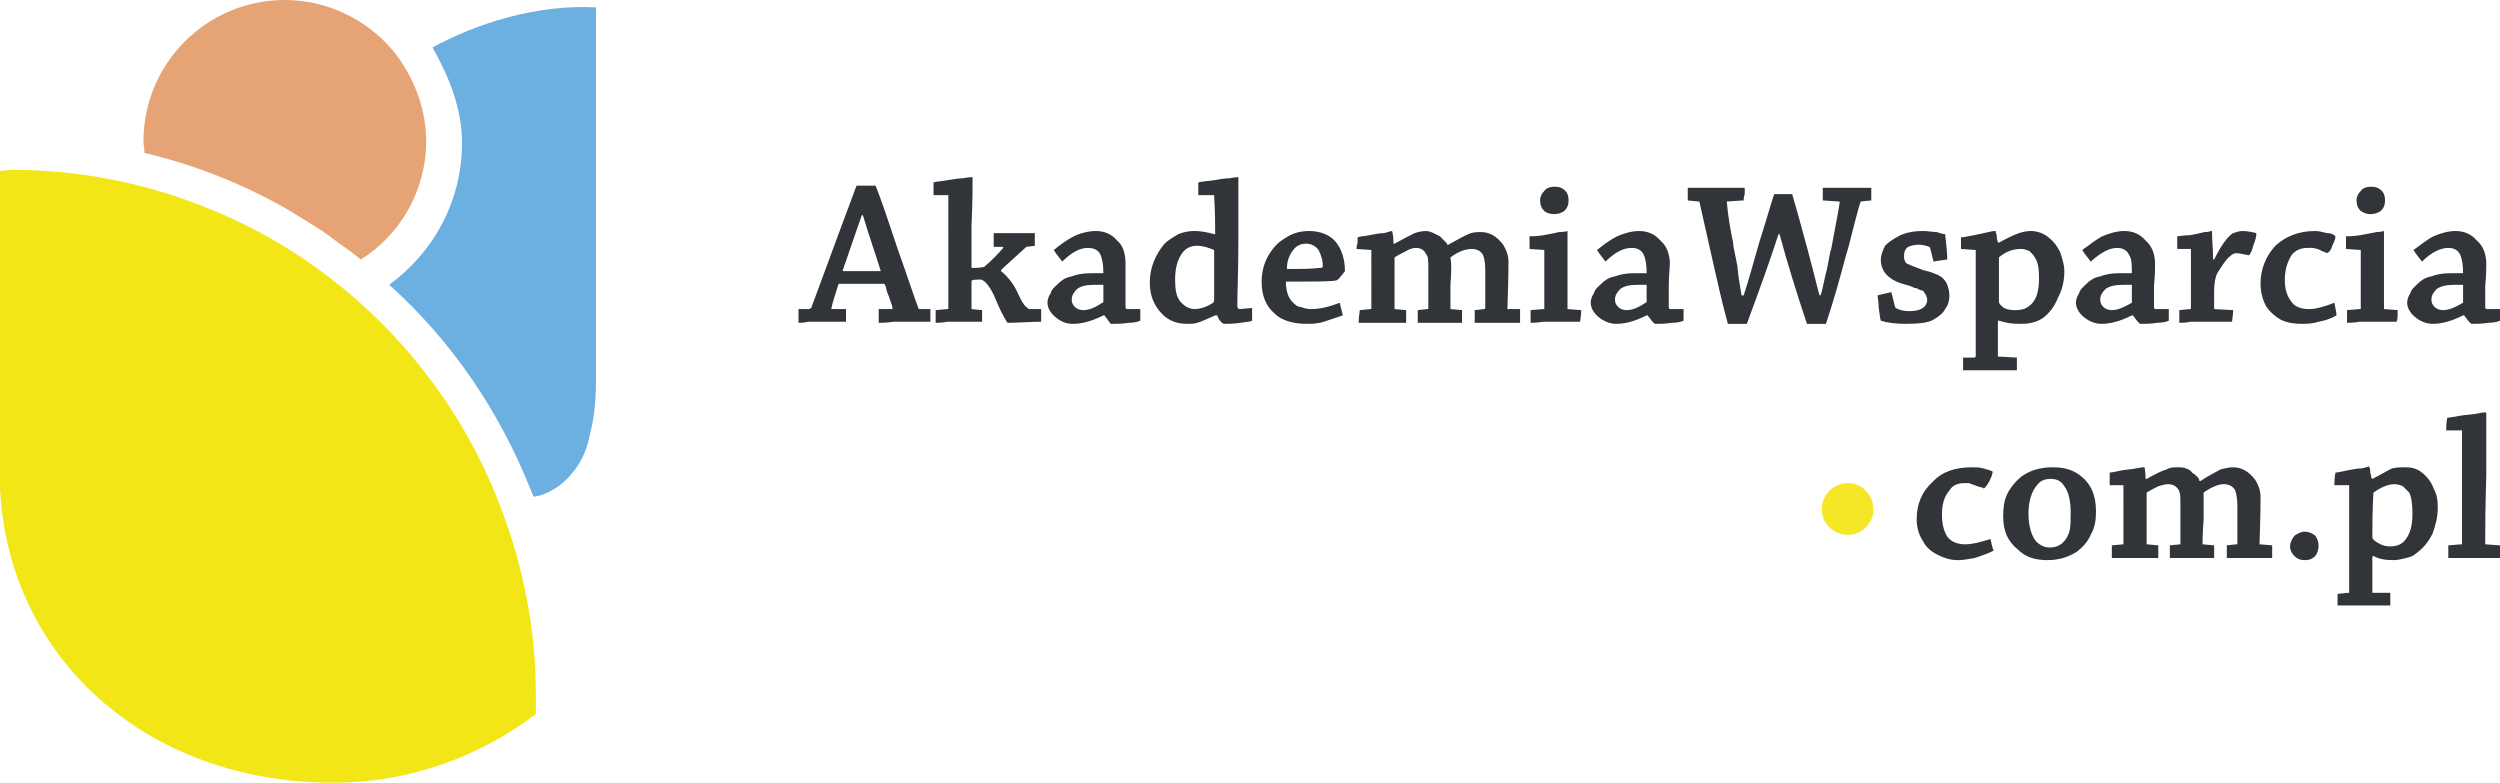 <svg xmlns="http://www.w3.org/2000/svg" xmlns:xlink="http://www.w3.org/1999/xlink" id="Warstwa_1" x="0px" y="0px" width="300px" height="93.924px" viewBox="0 0 300 93.924" xml:space="preserve"><g>	<path fill="#E6A376" d="M47.848,6.962C44.81,2.785,39.748,0,34.177,0c-9.366,0-16.962,7.595-16.962,16.962  c0,0.506,0.127,0.887,0.127,1.393c5.949,1.393,11.646,3.671,16.835,6.583c1.646,1.013,3.165,1.898,4.685,2.911  c1.518,1.14,3.037,2.152,4.43,3.291c4.684-2.911,7.848-8.228,7.848-14.177C51.139,13.292,49.874,9.874,47.848,6.962"></path>	<path fill="#6CAFE1" d="M68.608,56.835c1.013-1.14,1.771-2.657,2.152-4.557c0.506-1.899,0.759-4.051,0.759-6.709V0.887  c-7.088-0.38-14.304,1.898-19.62,4.81c1.646,2.911,3.544,6.961,3.544,11.392c0,7.088-3.417,13.165-8.734,17.088  c7.469,6.709,13.165,15.063,16.962,24.557c0.127,0.38,0.254,0.634,0.38,0.886c0.381-0.126,0.76-0.126,1.013-0.252  C66.456,58.861,67.722,57.975,68.608,56.835"></path>	<path fill="#F2E616" d="M60.126,61.013c-5.063-13.545-14.81-24.938-27.215-32.152c-9.24-5.317-20-8.481-31.519-8.481  c-0.507,0-0.887,0.126-1.393,0.126v38.102c1.013,20.506,17.722,35.316,40,35.316c8.86,0,17.215-2.912,24.304-8.228v-2.405  C64.304,75.443,62.786,67.975,60.126,61.013"></path>	<path fill="#313438" d="M95.823,37.089h1.266c0.127,0,0.127-0.126,0.254-0.126c0.633-1.646,2.405-6.582,5.442-14.684h2.279  c0.632,1.52,1.518,4.178,2.657,7.596c1.267,3.543,2.025,5.949,2.532,7.215h1.393v1.519h-2.658h-1.772  c-0.886,0.127-1.393,0.127-1.771,0.127v-1.646h1.645v-0.126c0.127,0,0.127,0,0,0c0-0.254-0.126-0.507-0.253-0.886  s-0.254-0.76-0.379-1.013c-0.127-0.379-0.127-0.633-0.254-0.886l-0.126-0.127h-5.443c-0.38,1.266-0.76,2.278-0.886,3.038h1.771  v1.519h-3.418h-1.139c-0.507,0.127-0.887,0.127-1.14,0.127V37.089z M103.544,25.823h-0.126c-0.253,0.759-0.634,1.772-1.14,3.291  c-0.507,1.52-0.886,2.532-1.14,3.291c0,0.127,0,0.127,0.127,0.127h4.43C105.064,30.506,104.304,28.354,103.544,25.823   M113.797,23.418h-1.772v-0.76v-0.759c0.254-0.126,0.887-0.126,1.52-0.253c0.76-0.127,1.519-0.253,2.025-0.253  c0.633-0.127,0.886-0.127,1.013-0.127h0.127c0,1.267,0,3.038-0.127,5.697v5.189c0.506,0,1.013,0,1.519-0.126  c0.887-0.759,1.646-1.519,2.279-2.278v-0.126h-0.127h-1.013v-1.646h2.911h1.013h1.013v1.519l-1.013,0.127  c-1.519,1.392-2.531,2.278-3.038,2.784v0.127c0.76,0.633,1.393,1.393,1.899,2.405c0.506,1.139,0.886,1.771,1.139,1.898  c0.127,0.127,0.254,0.253,0.38,0.253h1.393v1.519c-1.266,0-2.658,0.127-4.051,0.127c-0.38-0.633-0.886-1.52-1.393-2.785  c-0.633-1.52-1.266-2.278-1.772-2.405c-0.506,0-0.886,0-1.139,0.127v1.645v1.772l1.266,0.126v1.393h-2.785h-1.392  c-0.634,0.127-1.14,0.127-1.393,0.127v-1.52l1.393-0.126c0.126,0,0.126,0,0.126-0.126V23.418z M132.532,37.848h-0.127  c-1.519,0.759-2.657,1.013-3.67,1.013c-0.761,0-1.393-0.253-2.025-0.759c-0.634-0.506-1.013-1.139-1.013-1.772  c0-0.379,0.126-0.759,0.379-1.139c0.127-0.506,0.507-0.76,0.886-1.139c0.381-0.379,0.887-0.76,1.646-0.886  c0.633-0.253,1.392-0.379,2.278-0.379h1.519c0-1.013-0.127-1.772-0.38-2.279s-0.759-0.759-1.519-0.759  c-0.886,0-1.898,0.506-3.038,1.645c-0.253-0.379-0.633-0.759-1.013-1.392c0.76-0.632,1.646-1.266,2.405-1.646  s1.772-0.633,2.658-0.633c1.013,0,1.898,0.379,2.531,1.14c0.76,0.632,1.013,1.645,1.013,2.785v2.658v2.532  c0,0.253,0.127,0.253,0.254,0.253h1.519v1.392c-0.253,0.126-0.759,0.253-1.393,0.253c-0.76,0.126-1.393,0.126-2.152,0.126  C133.165,38.734,132.912,38.354,132.532,37.848 M128.608,35.95c0,0.379,0.127,0.633,0.379,0.886  c0.254,0.253,0.634,0.379,1.013,0.379c0.761,0,1.52-0.379,2.278-0.886c0.127,0,0.127-0.127,0.127-0.127v-2.024h-0.38h-0.633  c-1.013,0-1.645,0.126-2.151,0.506C128.861,35.063,128.608,35.443,128.608,35.95 M146.077,37.848h-0.254  c-0.886,0.379-1.646,0.759-2.151,0.886c-0.38,0.126-0.76,0.126-1.267,0.126c-1.139,0-2.151-0.38-2.911-1.14  c-1.013-1.013-1.519-2.278-1.519-3.797c0-1.772,0.633-3.291,1.771-4.684c0.38-0.379,1.013-0.76,1.646-1.14  c0.632-0.252,1.266-0.379,1.898-0.379c0.759,0,1.519,0.127,2.405,0.379h0.126c0-1.013,0-2.532-0.126-4.683h-1.899v-1.519  c0.38-0.126,0.887-0.126,1.772-0.253c0.759-0.127,1.393-0.253,2.025-0.253c0.507-0.127,0.886-0.127,1.013-0.127v7.596  c0,3.543-0.127,6.202-0.127,7.847c0,0.254,0.127,0.38,0.253,0.38l1.52-0.126v1.519c-0.126,0.126-0.633,0.126-1.393,0.253  c-0.759,0.126-1.393,0.126-2.025,0.126C146.583,38.734,146.203,38.354,146.077,37.848 M145.697,35.95V30  c-0.633-0.253-1.267-0.506-2.025-0.506c-0.887,0-1.52,0.38-1.899,1.013c-0.506,0.76-0.76,1.772-0.76,3.038  c0,1.14,0.127,2.025,0.634,2.658c0.253,0.253,0.506,0.506,0.759,0.633c0.254,0.127,0.633,0.253,0.887,0.253  c0.759,0,1.519-0.253,2.278-0.76C145.697,36.202,145.697,36.076,145.697,35.95 M151.393,33.797c0-1.012,0.253-2.151,0.759-3.038  c0.507-0.886,1.14-1.646,2.025-2.152c0.886-0.633,1.898-0.886,2.911-0.886c1.393,0,2.532,0.506,3.165,1.266  c0.759,0.887,1.139,2.152,1.139,3.544c-0.126,0.127-0.253,0.38-0.506,0.633c-0.253,0.38-0.506,0.507-0.633,0.507  c-0.887,0.126-2.785,0.126-5.949,0.126c0,1.013,0.253,1.899,0.759,2.405c0.381,0.38,0.634,0.633,1.013,0.633  c0.38,0.127,0.76,0.253,1.267,0.253c1.013,0,2.151-0.253,3.418-0.76c0.126,0.506,0.252,1.013,0.379,1.519  c-0.759,0.253-1.519,0.506-2.277,0.759c-0.76,0.253-1.52,0.253-2.026,0.253c-1.646,0-3.038-0.38-3.924-1.266  C151.899,36.708,151.393,35.443,151.393,33.797 M156.709,29.241c-0.634,0-1.14,0.253-1.52,0.759  c-0.506,0.633-0.759,1.392-0.759,2.279c1.519,0,2.784,0,3.924-0.127c0.253,0,0.38,0,0.38-0.253c0-0.76-0.254-1.393-0.507-1.899  C157.848,29.494,157.342,29.241,156.709,29.241 M164.557,30l-1.772-0.126c0-0.127,0-0.38,0.127-0.76v-0.633  c0.253-0.126,0.76-0.126,1.393-0.253c0.633-0.127,1.266-0.253,1.772-0.253c0.506-0.126,0.886-0.253,0.886-0.253  c0.126,0,0.126,0.127,0.126,0.127c0.127,0.632,0.127,1.139,0.127,1.392h0.127c1.14-0.633,1.898-1.013,2.404-1.266  c0.38-0.126,0.887-0.253,1.393-0.253c0.254,0,0.633,0.127,0.886,0.253c0.254,0.126,0.507,0.253,0.761,0.38  c0.253,0.253,0.379,0.38,0.632,0.633c0.127,0.126,0.254,0.253,0.254,0.38h0.126c1.14-0.633,2.025-1.14,2.405-1.267  c0.507-0.252,1.014-0.252,1.52-0.252c1.012,0,1.898,0.506,2.658,1.519c0.379,0.632,0.633,1.266,0.633,2.024  c0,0.254,0,2.152-0.127,5.697h1.52v1.646h-2.785h-2.658v-1.52l1.14-0.126c0,0,0.126,0,0.126-0.126v-4.558  c0-0.886-0.126-1.392-0.253-1.771c-0.253-0.507-0.759-0.759-1.393-0.759c-0.633,0-1.519,0.252-2.532,1.012  c0.127,0.633,0.127,1.772,0,3.292v2.911l1.393,0.126v1.52h-2.911h-2.405v-1.52l1.14-0.126c0.127,0,0.127,0,0.127-0.126v-4.811  c0-0.76,0-1.392-0.254-1.646c-0.252-0.506-0.633-0.759-1.266-0.759c-0.253,0-0.76,0.127-1.139,0.379  c-0.507,0.254-1.014,0.507-1.393,0.76v6.203l1.393,0.126v1.52h-2.912h-2.785c0-0.759,0.127-1.266,0.127-1.52l1.267-0.126  c0.126,0,0.126,0,0.126-0.126V30z M186.583,22.405c0.507,0,0.886,0.127,1.266,0.506c0.253,0.253,0.38,0.633,0.38,1.139  c0,0.507-0.127,0.886-0.507,1.266c-0.379,0.253-0.759,0.38-1.265,0.38c-0.381,0-0.887-0.127-1.14-0.38  c-0.38-0.379-0.506-0.759-0.506-1.266c0-0.38,0.126-0.76,0.506-1.139C185.57,22.532,186.076,22.405,186.583,22.405 M185.317,30  l-1.772-0.126v-1.52c0.38,0,0.887,0,1.646-0.126c0.76-0.127,1.393-0.253,1.899-0.379c0.632,0,1.012-0.127,1.012-0.127v0.127v4.683  v4.557l1.646,0.126c0,0.633-0.126,1.14-0.126,1.393h-3.038h-1.393c-0.759,0.127-1.266,0.127-1.52,0.127v-1.52l1.52-0.126  c0.127,0,0.127,0,0.127-0.126V30z M197.721,37.848h-0.126c-1.519,0.759-2.658,1.013-3.671,1.013c-0.633,0-1.393-0.253-2.025-0.759  c-0.633-0.506-1.013-1.139-1.013-1.772c0-0.379,0.127-0.759,0.38-1.139c0.126-0.506,0.506-0.76,0.886-1.139s0.887-0.76,1.646-0.886  c0.633-0.253,1.393-0.379,2.279-0.379h1.519c0-1.013-0.126-1.772-0.38-2.279c-0.253-0.506-0.76-0.759-1.393-0.759  c-1.013,0-2.025,0.506-3.164,1.645c-0.254-0.379-0.633-0.759-1.013-1.392c0.759-0.632,1.646-1.266,2.405-1.646  c0.886-0.38,1.771-0.633,2.657-0.633c1.013,0,1.899,0.379,2.532,1.14c0.76,0.632,1.14,1.645,1.14,2.785  c0,0.506-0.127,1.392-0.127,2.658v2.532c0,0.253,0.127,0.253,0.253,0.253h1.519v1.392c-0.253,0.126-0.759,0.253-1.392,0.253  c-0.76,0.126-1.393,0.126-2.025,0.126C198.355,38.734,198.101,38.354,197.721,37.848 M193.797,35.95  c0,0.379,0.127,0.633,0.38,0.886c0.253,0.253,0.633,0.379,1.013,0.379c0.76,0,1.519-0.379,2.279-0.886  c0.126,0,0.126-0.127,0.126-0.127v-2.024h-0.38h-0.633c-1.013,0-1.646,0.126-2.152,0.506  C194.051,35.063,193.797,35.443,193.797,35.95 M224.557,24.051l-1.266,0.126c-0.253,0.633-0.507,1.772-0.887,3.165  c-0.38,1.52-0.632,2.532-0.886,3.292c-0.633,2.405-1.393,5.189-2.405,8.228h-2.278c-1.266-3.797-2.405-7.469-3.29-10.76h-0.127  c-0.887,2.785-2.152,6.329-3.798,10.76h-2.278c-0.76-2.785-1.394-5.696-2.025-8.48l-1.394-6.203h-0.126l-1.266-0.126v-1.519h2.785  h4.051v0.759c-0.127,0.38-0.127,0.633-0.127,0.76l-2.025,0.126c0.127,1.519,0.38,3.165,0.759,4.937  c0,0.507,0.254,1.393,0.507,2.785c0.127,1.519,0.38,2.658,0.507,3.544h0.253c0.38-1.139,1.013-3.291,1.899-6.456  c1.012-3.164,1.518-5.063,1.771-5.696h2.151c0.381,1.267,1.013,3.545,1.899,6.835c0.886,3.291,1.266,5.063,1.393,5.316h0.126  c0.253-0.759,0.38-1.771,0.76-3.164c0.253-1.266,0.38-2.152,0.507-2.405c0.506-2.786,0.886-4.558,1.013-5.57  c0-0.126,0-0.126-0.127-0.126l-1.899-0.126v-1.519h1.772h1.771h2.279V24.051z M226.962,35.063l0.38,1.519  c0,0.126,0.126,0.253,0.126,0.38c0.507,0.252,1.013,0.379,1.646,0.379s1.14-0.127,1.393-0.253c0.506-0.253,0.76-0.633,0.76-1.139  c0-0.253-0.127-0.38-0.127-0.507c-0.127-0.126-0.127-0.253-0.253-0.379c0-0.126-0.254-0.253-0.507-0.253  c-0.126-0.126-0.379-0.253-0.633-0.253c-0.252-0.127-0.506-0.253-1.013-0.379c-1.013-0.253-1.771-0.633-2.278-1.14  c-0.506-0.506-0.76-1.139-0.76-1.899c0-0.506,0.254-1.139,0.506-1.646c0.381-0.38,0.888-0.759,1.394-1.013  c0.759-0.506,1.899-0.759,3.164-0.759c0.634,0,1.14,0.127,1.646,0.127c0.38,0.126,0.76,0.252,1.013,0.252  c0.127,1.267,0.254,2.152,0.254,3.038c-1.014,0.127-1.646,0.253-1.646,0.253l-0.38-1.518c0,0,0-0.127-0.127-0.253  c-0.38-0.127-0.76-0.253-1.266-0.253c-0.507,0-1.013,0.126-1.266,0.253c-0.381,0.253-0.507,0.633-0.507,1.139  c0,0.379,0.126,0.759,0.38,0.886c0.253,0.126,0.886,0.379,1.898,0.759c0.507,0.127,1.014,0.254,1.267,0.38  c0.379,0.126,0.632,0.253,1.012,0.506c0.254,0.253,0.507,0.506,0.634,0.887c0.127,0.379,0.253,0.759,0.253,1.265  c0,0.633-0.126,1.14-0.507,1.646c-0.253,0.506-0.76,0.886-1.392,1.266c-0.633,0.38-1.772,0.506-3.292,0.506  c-1.266,0-2.278-0.126-3.038-0.38c-0.126-0.379-0.126-0.886-0.253-1.519c0-0.76-0.126-1.266-0.126-1.52  C225.823,35.316,226.329,35.19,226.962,35.063 M239.747,29.114h0.127c1.14-0.633,2.025-1.013,2.404-1.139  c0.38-0.126,0.887-0.253,1.393-0.253c0.76,0,1.52,0.253,2.152,0.759s1.013,1.013,1.393,1.772c0.253,0.759,0.506,1.519,0.506,2.278  c0,1.14-0.253,2.278-0.759,3.165c-0.381,1.012-1.013,1.898-1.899,2.531c-0.253,0.127-0.633,0.38-1.266,0.507  c-0.506,0.126-1.013,0.126-1.52,0.126c-0.886,0-1.645-0.126-2.404-0.38h-0.127v4.304l2.279,0.126v1.519h-3.545h-2.911v-1.519h1.392  l0.127-0.126V30l-1.771-0.126v-1.393c0.38,0,0.76-0.126,1.519-0.253c0.633-0.127,1.266-0.253,1.772-0.379  c0.506-0.127,0.759-0.127,0.886-0.127v0.127c0,0.126,0.127,0.252,0.127,0.632C239.621,28.734,239.747,28.987,239.747,29.114   M244.683,33.291c0-1.012-0.127-1.899-0.507-2.405c-0.125-0.253-0.379-0.506-0.632-0.76c-0.38-0.126-0.633-0.252-1.013-0.252  c-0.886,0-1.772,0.252-2.658,1.012v5.316c0,0.253,0.254,0.506,0.633,0.76c0.507,0.252,1.013,0.252,1.393,0.252  c0.886,0,1.393-0.252,1.898-0.759C244.43,35.823,244.683,34.81,244.683,33.291 M255.95,37.848h-0.127  c-1.52,0.759-2.658,1.013-3.671,1.013c-0.633,0-1.393-0.253-2.025-0.759c-0.633-0.506-1.013-1.139-1.013-1.772  c0-0.379,0.127-0.759,0.38-1.139c0.127-0.506,0.507-0.76,0.886-1.139c0.38-0.379,0.887-0.76,1.646-0.886  c0.633-0.253,1.392-0.379,2.277-0.379h1.52c0-1.013,0-1.772-0.38-2.279c-0.253-0.506-0.759-0.759-1.392-0.759  c-0.887,0-1.899,0.506-3.166,1.645c-0.253-0.379-0.632-0.759-1.012-1.392c0.886-0.632,1.646-1.266,2.405-1.646  c0.886-0.38,1.772-0.633,2.657-0.633c1.014,0,1.899,0.379,2.532,1.14c0.76,0.632,1.139,1.645,1.139,2.785  c0,0.506,0,1.392-0.126,2.658v2.532c0,0.253,0.126,0.253,0.253,0.253h1.52v1.392c-0.253,0.126-0.76,0.253-1.393,0.253  c-0.76,0.126-1.393,0.126-2.025,0.126C256.583,38.734,256.33,38.354,255.95,37.848 M252.026,35.95c0,0.379,0.126,0.633,0.379,0.886  c0.254,0.253,0.633,0.379,1.013,0.379c0.761,0,1.519-0.379,2.405-0.886v-0.127v-2.024h-0.38h-0.633  c-0.886,0-1.646,0.126-2.151,0.506C252.279,35.063,252.026,35.443,252.026,35.95 M262.912,29.874h-1.646v-1.52  c0.253,0,0.759-0.126,1.519-0.126c0.634-0.127,1.266-0.253,1.772-0.379c0.506,0,0.76-0.127,0.76-0.127c0.126,0,0.126,0,0.126,0.127  c0,1.013,0.127,2.025,0.127,3.291h0.126c0.507-1.013,0.886-1.646,1.266-2.152s0.761-0.886,1.014-1.013  c0.379-0.126,0.759-0.253,1.139-0.253c0.507,0,1.14,0.127,1.646,0.253c0,0.506-0.126,0.887-0.38,1.519  c-0.126,0.633-0.379,1.013-0.506,1.14c-0.76-0.127-1.14-0.253-1.52-0.253c-0.253,0-0.506,0.126-0.759,0.379  c-0.38,0.253-0.887,1.013-1.52,2.025c-0.253,0.506-0.38,1.266-0.38,2.152v2.152l2.279,0.126c0,0.633-0.127,1.14-0.127,1.393h-3.418  h-1.519c-0.633,0.127-1.14,0.127-1.393,0.127v-1.52l1.266-0.126h0.127V29.874z M271.265,34.051c0-1.772,0.634-3.291,1.772-4.557  c1.267-1.139,2.785-1.772,4.811-1.772c0.38,0,0.887,0.127,1.393,0.253c0.506,0,0.759,0.126,1.013,0.38  c0,0.253-0.127,0.633-0.38,1.139c-0.127,0.506-0.38,0.76-0.633,0.887l-0.254-0.127c-0.126,0-0.252-0.127-0.379-0.127  c-0.127-0.126-0.253-0.126-0.507-0.252c-0.127,0-0.38-0.127-0.633-0.127h-0.506c-0.887,0-1.394,0.253-1.899,0.759  c-0.506,0.76-0.886,1.772-0.886,3.038c0,1.14,0.253,2.025,0.886,2.785c0.38,0.506,1.14,0.76,2.025,0.76  c0.76,0,1.772-0.253,3.038-0.76c0.127,0.76,0.254,1.139,0.254,1.519c-0.634,0.379-1.394,0.633-2.152,0.759  c-0.76,0.253-1.52,0.253-2.025,0.253c-0.887,0-1.772-0.126-2.532-0.506c-0.633-0.379-1.266-0.886-1.771-1.646  C271.519,35.95,271.265,35.063,271.265,34.051 M284.557,22.405c0.506,0,0.886,0.127,1.266,0.506c0.253,0.253,0.38,0.633,0.38,1.139  c0,0.507-0.127,0.886-0.506,1.266c-0.381,0.253-0.761,0.38-1.267,0.38c-0.38,0-0.759-0.127-1.14-0.38  c-0.38-0.379-0.505-0.759-0.505-1.266c0-0.38,0.125-0.76,0.505-1.139C283.544,22.532,284.05,22.405,284.557,22.405 M283.291,30  l-1.771-0.126v-1.52c0.38,0,0.886,0,1.646-0.126c0.76-0.127,1.393-0.253,2.025-0.379c0.507,0,0.886-0.127,0.886-0.127v0.127v4.683  v4.557l1.646,0.126c0,0.633,0,1.14-0.126,1.393h-3.038h-1.393c-0.76,0.127-1.14,0.127-1.52,0.127v-1.52l1.52-0.126  c0.126,0,0.126,0,0.126-0.126V30z M295.696,37.848h-0.127c-1.519,0.759-2.657,1.013-3.67,1.013c-0.634,0-1.393-0.253-2.025-0.759  c-0.634-0.506-1.013-1.139-1.013-1.772c0-0.379,0.126-0.759,0.379-1.139c0.127-0.506,0.507-0.76,0.887-1.139  s0.887-0.76,1.646-0.886c0.633-0.253,1.393-0.379,2.278-0.379h1.519c0-1.013-0.126-1.772-0.379-2.279s-0.76-0.759-1.393-0.759  c-0.886,0-2.025,0.506-3.164,1.645C290.379,31.013,290,30.633,289.62,30c0.887-0.632,1.646-1.266,2.405-1.646  c0.887-0.38,1.772-0.633,2.659-0.633c1.012,0,1.898,0.379,2.531,1.14c0.759,0.632,1.139,1.645,1.139,2.785  c0,0.506,0,1.392-0.126,2.658v2.532c0,0.253,0.126,0.253,0.253,0.253H300v1.392c-0.253,0.126-0.759,0.253-1.392,0.253  c-0.76,0.126-1.393,0.126-2.025,0.126C296.33,38.734,296.076,38.354,295.696,37.848 M291.772,35.95c0,0.379,0.127,0.633,0.38,0.886  c0.253,0.253,0.633,0.379,1.013,0.379c0.759,0,1.52-0.379,2.404-0.886v-0.127v-2.024h-0.379h-0.633  c-0.887,0-1.646,0.126-2.152,0.506C292.025,35.063,291.772,35.443,291.772,35.95"></path>	<path fill="#313438" d="M230,62.278c0-1.771,0.633-3.29,1.898-4.43c1.139-1.266,2.785-1.772,4.684-1.772  c0.506,0,1.012,0,1.393,0.127c0.506,0.126,0.886,0.253,1.139,0.38c0,0.253-0.126,0.633-0.379,1.139  c-0.254,0.506-0.507,0.76-0.634,0.887c0,0-0.126,0-0.253-0.127c-0.127,0-0.254,0-0.507-0.127c-0.126,0-0.253-0.127-0.38-0.127  c-0.252-0.126-0.506-0.126-0.632-0.252h-0.634c-0.759,0-1.392,0.252-1.771,0.886c-0.634,0.76-0.887,1.646-0.887,2.911  c0,1.14,0.253,2.152,0.76,2.784c0.507,0.507,1.14,0.761,2.025,0.761c0.887,0,1.771-0.254,3.038-0.634  c0.127,0.634,0.253,1.14,0.38,1.393c-0.76,0.38-1.52,0.633-2.279,0.886c-0.759,0.127-1.392,0.254-2.024,0.254  c-0.886,0-1.646-0.254-2.405-0.633c-0.759-0.38-1.393-0.886-1.771-1.646C230.253,64.177,230,63.292,230,62.278 M245.696,67.215  c-1.519,0-2.658-0.38-3.544-1.266c-1.266-1.013-1.771-2.278-1.771-4.051c0-1.013,0.126-1.898,0.506-2.658s1.013-1.52,1.646-2.025  c1.013-0.76,2.279-1.14,3.797-1.14c1.267,0,2.279,0.253,3.165,0.887c1.393,1.013,2.025,2.405,2.025,4.431  c0,1.012-0.127,1.898-0.633,2.784c-0.38,0.886-1.013,1.52-1.646,2.025C248.228,66.835,247.088,67.215,245.696,67.215   M244.304,64.937c0.507,0.507,1.013,0.76,1.646,0.76c0.76,0,1.266-0.253,1.646-0.634c0.38-0.38,0.633-0.886,0.759-1.392  c0.127-0.634,0.127-1.267,0.127-2.152c0-1.393-0.253-2.531-0.76-3.165c-0.38-0.633-0.886-0.886-1.646-0.886  c-0.759,0-1.265,0.253-1.646,0.759c-0.633,0.761-1.013,1.899-1.013,3.419C243.417,63.165,243.797,64.303,244.304,64.937   M254.81,58.227h-1.646v-0.759v-0.759c0.253,0,0.76-0.127,1.393-0.254s1.266-0.127,1.772-0.253  c0.633-0.127,0.886-0.127,0.886-0.127h0.127c0.126,0.634,0.126,1.14,0.126,1.393h0.126c1.141-0.633,1.899-1.013,2.405-1.14  c0.38-0.253,0.887-0.253,1.393-0.253c0.253,0,0.633,0,0.886,0.127c0.381,0.126,0.634,0.253,0.761,0.507  c0.252,0.126,0.506,0.379,0.632,0.506c0.127,0.126,0.254,0.253,0.254,0.506h0.126c1.14-0.759,2.025-1.139,2.405-1.393  c0.507-0.126,1.014-0.253,1.52-0.253c1.013,0,1.898,0.507,2.658,1.52c0.379,0.632,0.633,1.266,0.633,2.025  c0,0.253,0,2.151-0.127,5.696l1.52,0.127v1.518h-2.785h-2.658v-1.518l1.139-0.127h0.127v-4.685c0-0.759-0.127-1.392-0.253-1.771  c-0.253-0.507-0.759-0.76-1.393-0.76c-0.633,0-1.519,0.38-2.405,1.013v3.291c-0.127,1.646-0.127,2.532-0.127,2.912l1.393,0.127  v1.518h-2.911h-2.405v-1.518l1.266-0.127v-4.938c0-0.759,0-1.266-0.253-1.646s-0.632-0.633-1.266-0.633  c-0.253,0-0.76,0.126-1.139,0.253c-0.507,0.254-1.014,0.507-1.394,0.76v6.203l1.394,0.127v1.518h-2.912h-2.658v-1.518l1.393-0.127  V58.227z M276.583,63.797c0.506,0,1.013,0.253,1.266,0.506c0.253,0.38,0.38,0.76,0.38,1.141c0,0.506-0.127,0.885-0.38,1.265  c-0.38,0.38-0.76,0.507-1.266,0.507c-0.507,0-0.887-0.127-1.266-0.507c-0.254-0.253-0.507-0.633-0.507-1.139  c0-0.507,0.253-0.887,0.507-1.267C275.696,64.05,276.076,63.797,276.583,63.797 M284.557,57.341l0.126,0.127  c1.267-0.633,2.025-1.14,2.405-1.266c0.507-0.127,1.013-0.127,1.52-0.127c0.76,0,1.392,0.127,2.025,0.634  c0.633,0.506,1.14,1.139,1.392,1.898c0.38,0.633,0.507,1.393,0.507,2.278c0,1.14-0.253,2.151-0.634,3.164  c-0.506,1.013-1.139,1.772-2.024,2.405c-0.253,0.253-0.633,0.38-1.14,0.506c-0.506,0.127-1.012,0.254-1.519,0.254  c-1.013,0-1.771-0.127-2.405-0.507l-0.127,0.127v4.304h2.152v1.52h-3.544h-2.785v-1.394l1.266-0.126c0.127,0,0.127,0,0.127-0.127  V58.227h-1.772c0-0.379,0-0.886,0.126-1.518c0.254,0,0.761-0.127,1.394-0.254c0.632-0.127,1.266-0.253,1.772-0.253  c0.632-0.127,0.885-0.253,0.885-0.253v0.126c0.127,0.127,0.127,0.38,0.127,0.634C284.557,57.088,284.557,57.215,284.557,57.341   M289.494,61.646c0-1.14-0.126-2.025-0.38-2.532c-0.253-0.253-0.506-0.506-0.76-0.76c-0.253-0.127-0.632-0.253-1.012-0.253  c-0.76,0-1.646,0.38-2.532,1.013c-0.127,2.152-0.127,4.051-0.127,5.316c0,0.253,0.254,0.507,0.761,0.76  c0.379,0.254,0.885,0.38,1.392,0.38c0.76,0,1.393-0.253,1.772-0.76C289.241,64.05,289.494,63.038,289.494,61.646 M295.443,51.646  h-1.898c0-0.38,0-0.887,0.127-1.52c0.252,0,0.886-0.127,1.645-0.253c0.76-0.126,1.393-0.126,2.026-0.253  c0.506-0.127,0.885-0.127,0.885-0.127c0.127,0,0.127,0,0.127,0.127v7.468c-0.127,3.798-0.127,6.583-0.127,8.229L300,65.444v1.518  h-3.165h-1.52h-1.519v-0.759v-0.759l1.519-0.127h0.127V51.646z"></path>	<path fill="#F5E727" d="M221.772,64.177c1.646,0,3.039-1.393,3.039-3.038c0-1.771-1.394-3.164-3.039-3.164  c-1.771,0-3.164,1.393-3.164,3.164C218.608,62.785,220,64.177,221.772,64.177"></path></g></svg>